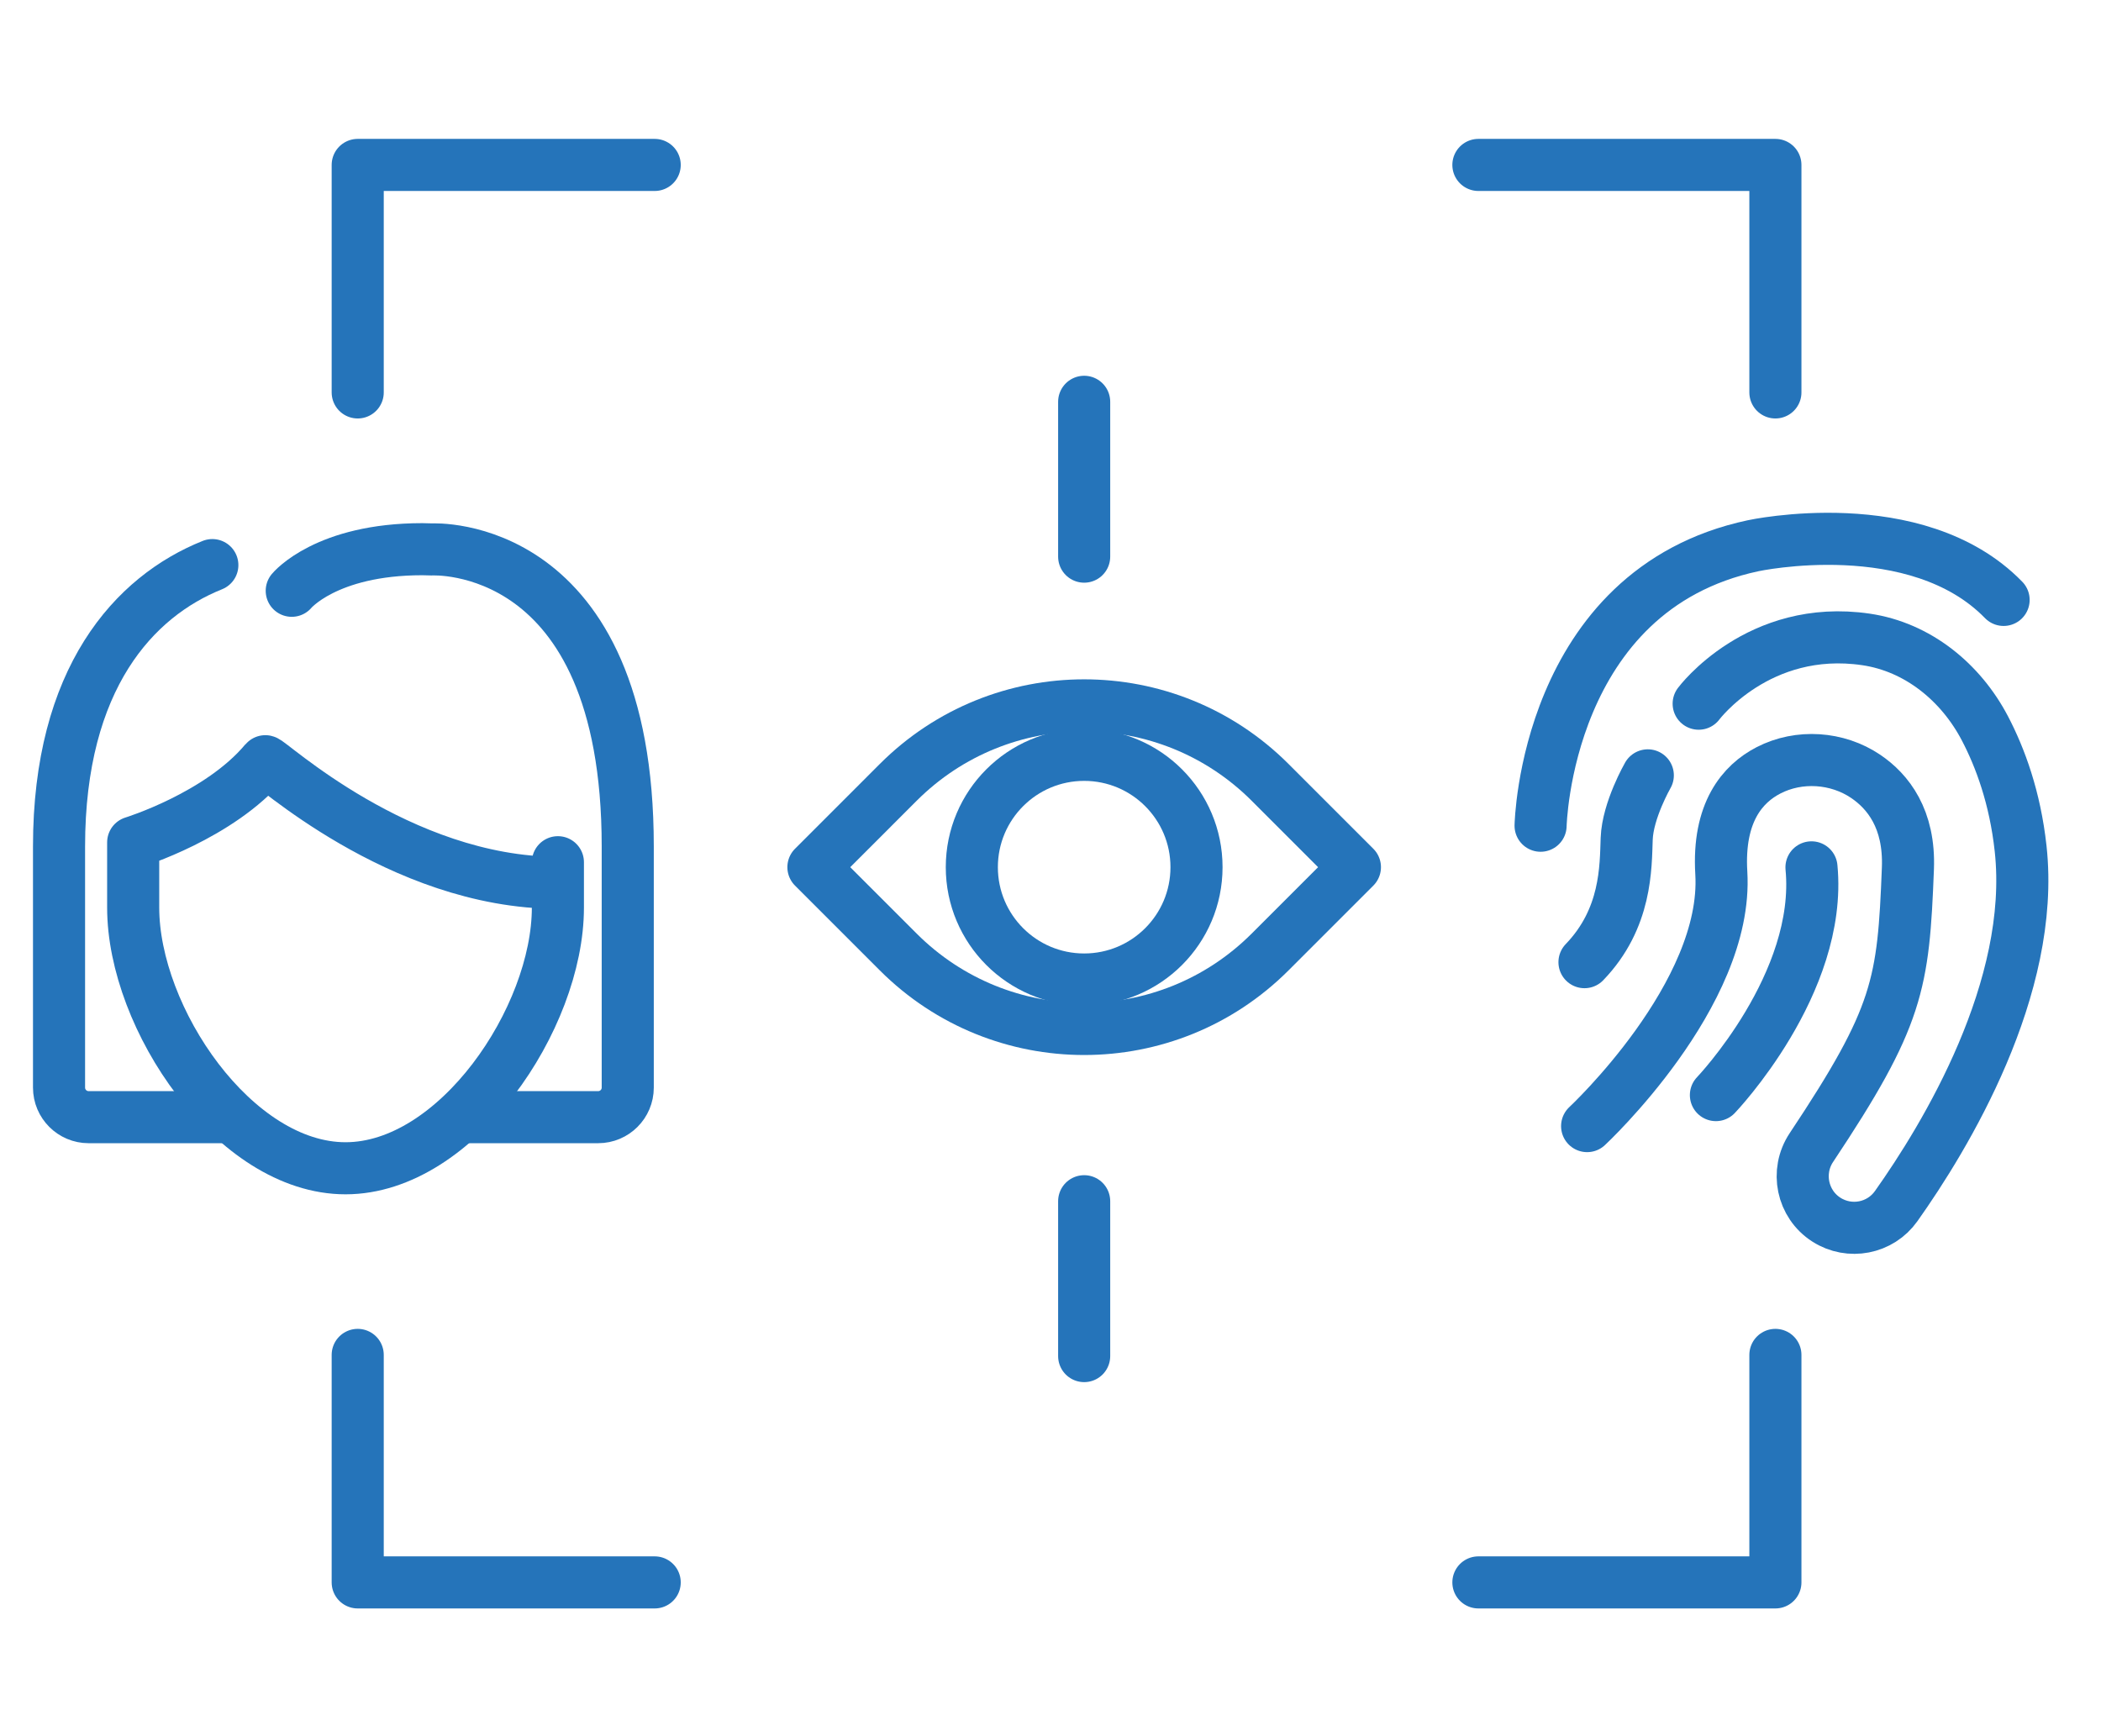 <svg xmlns="http://www.w3.org/2000/svg" width="121" height="100" viewBox="0 0 121 100" fill="none">
  <path d="M88.725 47.562C88.725 47.562 89 33.982 100.964 31.435C100.964 31.435 110.369 29.392 115.391 34.555" stroke="#2574ba" stroke-width="3" stroke-linecap="round" stroke-linejoin="round"/>
  <path d="M98.822 63.078C98.822 63.078 104.969 56.657 104.326 49.96" stroke="#2574ba" stroke-width="3" stroke-linecap="round" stroke-linejoin="round"/>
  <path d="M94.9 44.661C94.9 44.661 93.745 46.667 93.684 48.308C93.623 49.95 93.684 52.898 91.253 55.421" stroke="#2574ba" stroke-width="3" stroke-linecap="round" stroke-linejoin="round"/>
  <path d="M97.829 40.533C97.829 40.533 101.265 35.92 107.466 36.831C110.442 37.268 112.922 39.291 114.316 41.956C115.19 43.627 116.051 45.936 116.372 48.889C117.246 56.911 112.022 65.5 109.204 69.473C108.287 70.766 106.522 71.107 105.186 70.254C103.787 69.359 103.4 67.484 104.32 66.101C109.346 58.546 109.619 56.704 109.879 50.026C109.991 47.163 108.727 45.581 107.444 44.716C105.811 43.614 103.614 43.462 101.853 44.371C100.363 45.14 98.924 46.786 99.133 50.285C99.552 57.284 91.405 64.864 91.405 64.864" stroke="#2574ba" stroke-width="3" stroke-linecap="round" stroke-linejoin="round"/>
  <path d="M32.13 50.85C22.959 50.85 15.395 43.699 15.271 43.848C12.651 46.99 7.67 48.522 7.67 48.522V52.277C7.67 58.663 13.513 67.293 19.9 67.293C26.287 67.293 32.13 58.663 32.13 52.277V49.664" stroke="#2574ba" stroke-width="3" stroke-linecap="round" stroke-linejoin="round"/>
  <path d="M16.802 34.029C16.802 34.029 18.766 31.634 24.323 31.634C24.507 31.634 24.694 31.639 24.884 31.648C24.884 31.648 36.153 31.008 36.153 48.755V62.646C36.153 63.587 35.39 64.349 34.449 64.349H26.793" stroke="#2574ba" stroke-width="3" stroke-linecap="round" stroke-linejoin="round"/>
  <path d="M12.229 32.55C7.728 34.354 3.4 39.065 3.4 48.754V62.646C3.4 63.586 4.163 64.349 5.104 64.349H12.76" stroke="#2574ba" stroke-width="3" stroke-linecap="round" stroke-linejoin="round"/>
  <path d="M20.601 22.604V9.5H37.705" stroke="#2574ba" stroke-width="3" stroke-linecap="round" stroke-linejoin="round"/>
  <path d="M37.705 91.147H20.601V78.043" stroke="#2574ba" stroke-width="3" stroke-linecap="round" stroke-linejoin="round"/>
  <path d="M102.248 78.043V91.147H85.143" stroke="#2574ba" stroke-width="3" stroke-linecap="round" stroke-linejoin="round"/>
  <path d="M85.143 9.5H102.248V22.604" stroke="#2574ba" stroke-width="3" stroke-linecap="round" stroke-linejoin="round"/>
  <path fill-rule="evenodd" clip-rule="evenodd" d="M78.032 49.95L73.149 54.833C67.234 60.748 57.644 60.748 51.729 54.833L46.846 49.95L51.729 45.066C57.644 39.151 67.234 39.151 73.149 45.066L78.032 49.95Z" stroke="#2574ba" stroke-width="3" stroke-linecap="round" stroke-linejoin="round"/>
  <path fill-rule="evenodd" clip-rule="evenodd" d="M68.909 49.95C68.909 53.523 66.012 56.42 62.439 56.42C58.866 56.42 55.969 53.523 55.969 49.95C55.969 46.377 58.866 43.479 62.439 43.479C66.012 43.479 68.909 46.377 68.909 49.95Z" stroke="#2574ba" stroke-width="3" stroke-linecap="round" stroke-linejoin="round"/>
  <path d="M62.439 69.191V78.111" stroke="#2574ba" stroke-width="3" stroke-linecap="round" stroke-linejoin="round"/>
  <path d="M62.439 23.144V32.063" stroke="#2574ba" stroke-width="3" stroke-linecap="round" stroke-linejoin="round"/>
</svg>